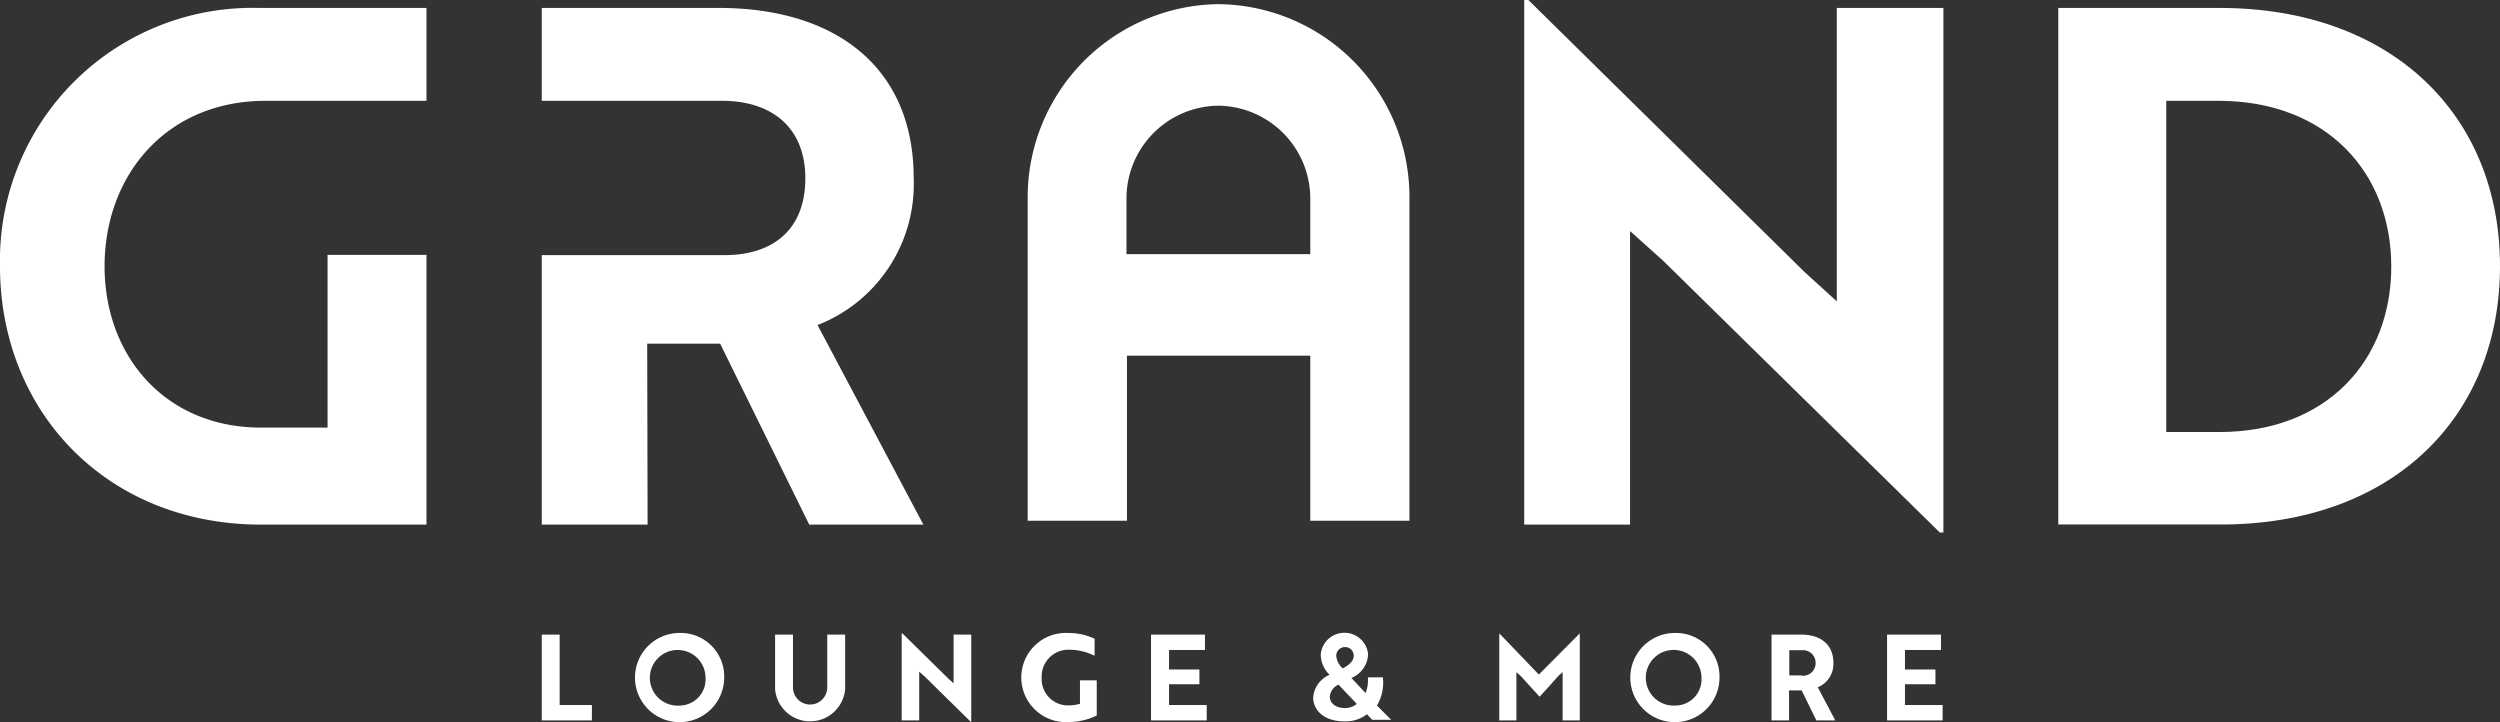 <svg xmlns="http://www.w3.org/2000/svg" viewBox="0 0 198.43 57.31"><rect x="0" y="0" width="198.43" height="57.31" fill="#333333" stroke="none"/><defs><style>.cls-1{fill:#fff;}</style></defs><g id="Livello_2" data-name="Livello 2"><g id="Livello_1-2" data-name="Livello 1"><polygon class="cls-1" points="44.42 50.37 43 50.37 43 57.18 46.98 57.18 46.98 55.96 44.42 55.96 44.42 50.37"/><path class="cls-1" d="M54,50.24a3.54,3.54,0,1,0,3.48,3.54A3.45,3.45,0,0,0,54,50.24ZM54,56A2.21,2.21,0,1,1,56,53.78,2.08,2.08,0,0,1,54,56Z"/><path class="cls-1" d="M65.66,54.56a1.36,1.36,0,1,1-2.72,0V50.37H61.52V54.7a2.79,2.79,0,0,0,5.56,0V50.37H65.66Z"/><polygon class="cls-1" points="75.69 54.24 75.26 53.85 71.62 50.27 71.57 50.27 71.57 57.18 72.96 57.18 72.96 53.31 73.4 53.7 77.04 57.28 77.09 57.28 77.09 50.37 75.69 50.37 75.69 54.24"/><path class="cls-1" d="M85.72,55.86a3.36,3.36,0,0,1-.9.13,2.09,2.09,0,0,1-2.14-2.21,2.12,2.12,0,0,1,2.2-2.21,4.49,4.49,0,0,1,2,.48V50.7a4.85,4.85,0,0,0-2.09-.46,3.54,3.54,0,1,0,0,7.07,5.16,5.16,0,0,0,2.26-.52V54H85.72Z"/><polygon class="cls-1" points="92.79 54.31 95.2 54.31 95.2 53.14 92.79 53.14 92.79 51.59 95.64 51.59 95.64 50.37 91.36 50.37 91.36 57.18 95.78 57.18 95.78 55.96 92.79 55.96 92.79 54.31"/><path class="cls-1" d="M109.76,53.76h-1.19a2.8,2.8,0,0,1-.18,1.25l-1.13-1.2a2.12,2.12,0,0,0,1.33-1.89,1.89,1.89,0,0,0-3.76,0,2.26,2.26,0,0,0,.7,1.64,2.13,2.13,0,0,0-1.3,1.8c0,1,.84,1.9,2.5,1.9a2.8,2.8,0,0,0,1.77-.57l.41.44h1.51L109.29,56A3.56,3.56,0,0,0,109.76,53.76Zm-3-2.4a.68.68,0,0,1,.69.69c0,.47-.5.81-.87,1a1.49,1.49,0,0,1-.52-1A.69.69,0,0,1,106.72,51.36Zm0,4.84c-.75,0-1.21-.39-1.21-.91a1.15,1.15,0,0,1,.69-.95l1.45,1.53A1.49,1.49,0,0,1,106.74,56.2Z"/><path class="cls-1" d="M122.14,53.54,119,50.27h0v6.91h1.36V53.35l.35.31c.5.55,1,1.1,1.49,1.64.5-.54,1-1.09,1.48-1.64l.35-.31v3.83h1.36V50.27h0Z"/><path class="cls-1" d="M133,50.24a3.54,3.54,0,1,0,3.48,3.54A3.45,3.45,0,0,0,133,50.24ZM133,56a2.21,2.21,0,1,1,2.05-2.2A2.08,2.08,0,0,1,133,56Z"/><path class="cls-1" d="M145.52,52.61c0-1.45-1-2.24-2.57-2.24h-2.34v6.81H142V54.8h1l1.17,2.38h1.5l-1.39-2.63A2,2,0,0,0,145.52,52.61Zm-2.5,1h-1v-2h1a1,1,0,0,1,1.09,1A1,1,0,0,1,143,53.63Z"/><polygon class="cls-1" points="151.2 54.31 153.62 54.31 153.62 53.14 151.2 53.14 151.2 51.59 154.06 51.59 154.06 50.37 149.78 50.37 149.78 57.18 154.19 57.18 154.19 55.96 151.2 55.96 151.2 54.31"/><polygon class="cls-1" points="145.79 23.92 143.23 21.59 121.31 0 120.98 0 120.98 41.64 129.38 41.64 129.38 18.34 131.99 20.68 153.97 42.27 154.25 42.27 154.25 0.63 145.79 0.63 145.79 23.92"/><path class="cls-1" d="M176.17.63h-12.8v41h12.91c13.58,0,22.15-8.49,22.15-20.51S189.8.63,176.17.63Zm0,33.66h-4.23V8h4.12c8.68,0,13.74,5.76,13.74,13.16S184.74,34.29,176.17,34.29Z"/><path class="cls-1" d="M51.37,27.28h5.79l7.07,14.36h9.06L64.89,25.8a12,12,0,0,0,7.63-11.67c0-8.78-6.18-13.5-15.47-13.5H43V8h14.3c3.9,0,6.62,2.06,6.62,6.16s-2.61,6.09-6.4,6.09H43V41.64h8.4Z"/><path class="cls-1" d="M0,21.13C0,32.7,8.51,41.64,20.72,41.64H33.85V20.23H26V33.94H20.72c-7.6,0-12.42-5.68-12.42-12.81S13.12,8,21.1,8H33.85V.63H20.56A20.05,20.05,0,0,0,0,21.13Z"/><path class="cls-1" d="M96.71.33h0A15.33,15.33,0,0,0,81.57,15.81l0,25.52h7.88V28.23H104v13.1h7.87V15.84A15.31,15.31,0,0,0,96.71.33Zm-7.3,19.84V15.85a7.37,7.37,0,0,1,7.28-7.46h0A7.38,7.38,0,0,1,104,15.85v4.32Z"/></g></g></svg>